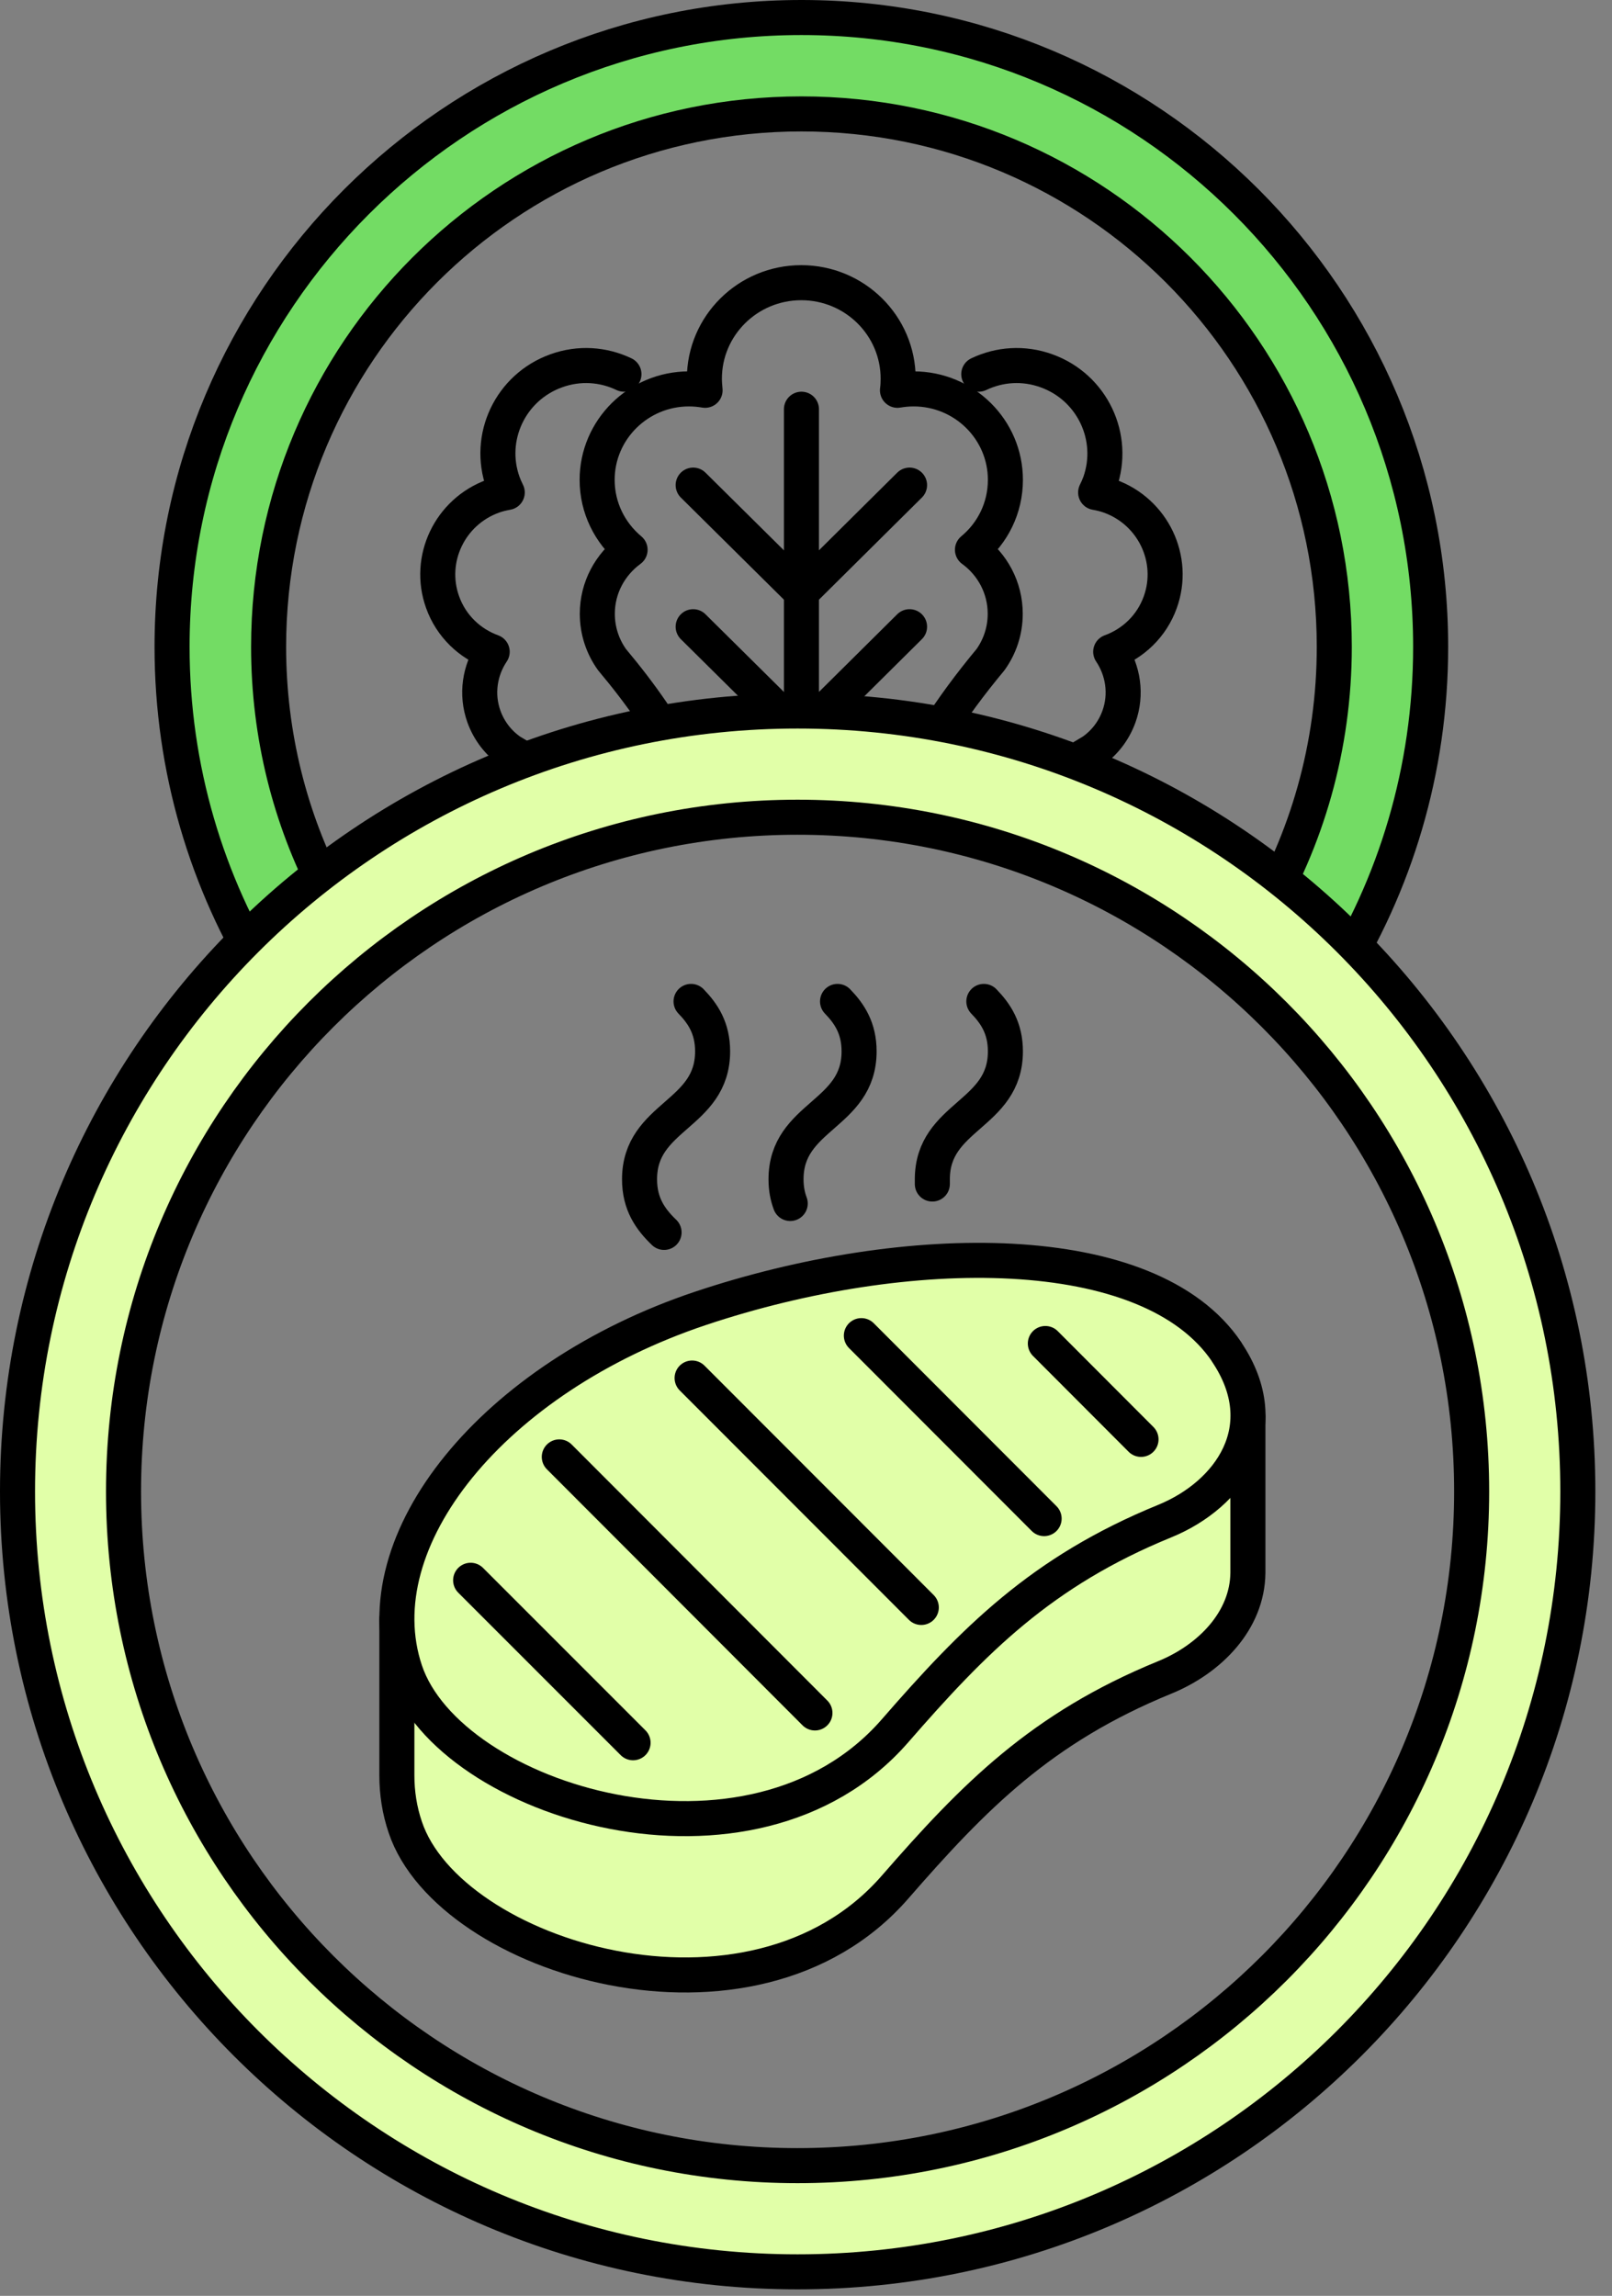 <?xml version="1.0" encoding="utf-8"?>
<svg xmlns="http://www.w3.org/2000/svg" fill="none" height="100%" overflow="visible" preserveAspectRatio="none" style="display: block;" viewBox="0 0 92 131" width="100%">
<rect x="0" y="0" width="92" height="131" fill="#808080" stroke="none"/>
<g clip-path="url(#clip0_0_328)" id="Zasob 6 1">
<g id="projekt">
<g id="Group">
<g id="Group_2">
<path d="M53.43 41.87C54.35 40.41 55.39 39.01 56.53 37.64C57.06 36.9 57.37 36 57.37 35.02C57.37 33.52 56.63 32.19 55.5 31.37C56.65 30.42 57.38 28.99 57.38 27.38C57.38 24.51 55.03 22.19 52.14 22.19C51.83 22.19 51.52 22.22 51.22 22.27C51.25 22.05 51.26 21.83 51.26 21.61C51.26 18.58 48.78 16.13 45.73 16.13C42.68 16.13 40.2 18.58 40.2 21.61C40.2 21.83 40.22 22.05 40.24 22.27C39.94 22.22 39.64 22.19 39.32 22.19C36.43 22.19 34.08 24.52 34.08 27.38C34.08 28.98 34.81 30.41 35.96 31.37C34.83 32.2 34.09 33.52 34.09 35.02C34.09 36 34.4 36.9 34.93 37.64C35.76 38.63 36.53 39.63 37.24 40.67" id="Vector" stroke="black" stroke-linecap="round" stroke-linejoin="round" stroke-width="2"/>
<g id="Group_3">
<path d="M55.86 21.35C57.03 20.79 58.41 20.68 59.73 21.16C62.34 22.1 63.69 24.96 62.77 27.55C62.7 27.74 62.62 27.92 62.53 28.1C62.8 28.15 63.07 28.21 63.34 28.31C65.81 29.2 67.1 31.91 66.22 34.36C65.73 35.73 64.66 36.73 63.39 37.19C64.1 38.25 64.32 39.61 63.86 40.89C63.56 41.72 63.02 42.4 62.34 42.87C60.75 43.8 59.27 44.81 57.89 45.93" id="Vector_2" stroke="black" stroke-linecap="round" stroke-linejoin="round" stroke-width="2"/>
<path d="M35.61 21.35C34.44 20.79 33.06 20.68 31.74 21.16C29.13 22.1 27.78 24.96 28.71 27.55C28.78 27.74 28.86 27.92 28.95 28.1C28.68 28.15 28.41 28.21 28.14 28.31C25.67 29.2 24.38 31.91 25.26 34.36C25.75 35.73 26.82 36.73 28.09 37.19C27.38 38.25 27.16 39.61 27.62 40.89C27.92 41.72 28.46 42.4 29.14 42.87C30.61 43.73 31.99 44.66 33.27 45.68" id="Vector_3" stroke="black" stroke-linecap="round" stroke-linejoin="round" stroke-width="2"/>
</g>
<path d="M45.74 23.35V40.67" id="Vector_4" stroke="black" stroke-linecap="round" stroke-linejoin="round" stroke-width="2"/>
<path d="M39.56 27.68L45.74 33.8L51.91 27.68" id="Vector_5" stroke="black" stroke-linecap="round" stroke-linejoin="round" stroke-width="2"/>
<path d="M39.56 35.76L45.74 41.88L51.91 35.76" id="Vector_6" stroke="black" stroke-linecap="round" stroke-linejoin="round" stroke-width="2"/>
</g>
<path d="M45.74 1C25.9 1 9.82 17.08 9.82 36.91C9.82 43.88 11.81 50.39 15.25 55.9L18.74 50.9C16.56 46.72 15.33 41.96 15.33 36.91C15.33 20.12 28.94 6.5 45.74 6.5C62.54 6.5 76.15 20.12 76.15 36.91C76.15 42.61 74.58 47.94 71.85 52.5L76.12 56.06C79.62 50.52 81.65 43.95 81.65 36.91C81.65 17.08 65.57 1 45.74 1Z" fill="#73DC64" id="Vector_7" stroke="black" stroke-linecap="round" stroke-linejoin="round" stroke-width="2"/>
<g id="Group_4">
<g id="Group_5">
<g id="Vector_8">
<path d="M22.65 92.37V101.29C22.65 102.3 22.8 103.29 23.13 104.26C25.63 111.73 42.91 117.06 51.08 107.68C55.59 102.5 59.43 98.59 66.48 95.71C69.07 94.65 71.19 92.46 71.22 89.75V80.83" fill="#E1FFA8"/>
<path d="M22.65 92.37V101.29C22.65 102.3 22.8 103.29 23.13 104.26C25.63 111.73 42.91 117.06 51.08 107.68C55.59 102.5 59.43 98.59 66.48 95.71C69.07 94.65 71.19 92.46 71.22 89.75V80.83" stroke="black" stroke-linecap="round" stroke-linejoin="round" stroke-width="2"/>
</g>
<path d="M70.01 77.14C65.61 70.6 51.76 70.71 39.96 74.66C28.17 78.61 20.63 87.87 23.13 95.34C25.63 102.81 42.91 108.14 51.08 98.76C55.59 93.58 59.43 89.67 66.48 86.79C70.18 85.28 72.91 81.46 70.01 77.15V77.14Z" fill="#E1FFA8" id="Vector_9" stroke="black" stroke-linecap="round" stroke-linejoin="round" stroke-width="2"/>
<g id="Group_6">
<path d="M26.86 90.17L36.13 99.44" id="Vector_10" stroke="black" stroke-linecap="round" stroke-linejoin="round" stroke-width="2"/>
<path d="M46.51 97.74L31.92 83.13" id="Vector_11" stroke="black" stroke-linecap="round" stroke-linejoin="round" stroke-width="2"/>
<path d="M52.58 91.72L39.5 78.63" id="Vector_12" stroke="black" stroke-linecap="round" stroke-linejoin="round" stroke-width="2"/>
<path d="M59.59 86.65L49.16 76.21" id="Vector_13" stroke="black" stroke-linecap="round" stroke-linejoin="round" stroke-width="2"/>
<path d="M65.12 82.13L59.66 76.66" id="Vector_14" stroke="black" stroke-linecap="round" stroke-linejoin="round" stroke-width="2"/>
</g>
</g>
<g id="Group_7">
<path d="M39.44 57.14C40.13 57.85 40.67 58.68 40.67 59.99C40.67 63.64 36.5 63.64 36.5 67.29C36.5 68.71 37.13 69.58 37.9 70.32" id="Vector_15" stroke="black" stroke-linecap="round" stroke-linejoin="round" stroke-width="2"/>
<path d="M47.8 57.14C48.49 57.85 49.03 58.68 49.03 59.99C49.03 63.64 44.86 63.64 44.86 67.29C44.86 67.82 44.95 68.27 45.1 68.67" id="Vector_16" stroke="black" stroke-linecap="round" stroke-linejoin="round" stroke-width="2"/>
<path d="M56.15 57.14C56.84 57.85 57.38 58.68 57.38 59.99C57.38 63.64 53.21 63.64 53.21 67.29C53.21 67.38 53.21 67.48 53.21 67.56" id="Vector_17" stroke="black" stroke-linecap="round" stroke-linejoin="round" stroke-width="2"/>
</g>
</g>
<path d="M1 85.1C1 109.69 20.93 129.63 45.52 129.63C70.11 129.63 90.05 109.69 90.05 85.1C90.05 60.51 70.11 40.57 45.52 40.57C20.93 40.57 1 60.51 1 85.1ZM83.99 85.1C83.99 106.34 66.77 123.57 45.52 123.57C24.27 123.57 7.05 106.35 7.05 85.1C7.05 63.85 24.27 46.63 45.52 46.63C66.77 46.63 83.99 63.85 83.99 85.1Z" fill="#E1FFA8" id="Vector_18" stroke="black" stroke-linecap="round" stroke-linejoin="round" stroke-width="2"/>
</g>
</g>
</g>
<defs>
<clipPath id="clip0_0_328">
<rect fill="white" height="130.63" width="91.05"/>
</clipPath>
</defs>
</svg>